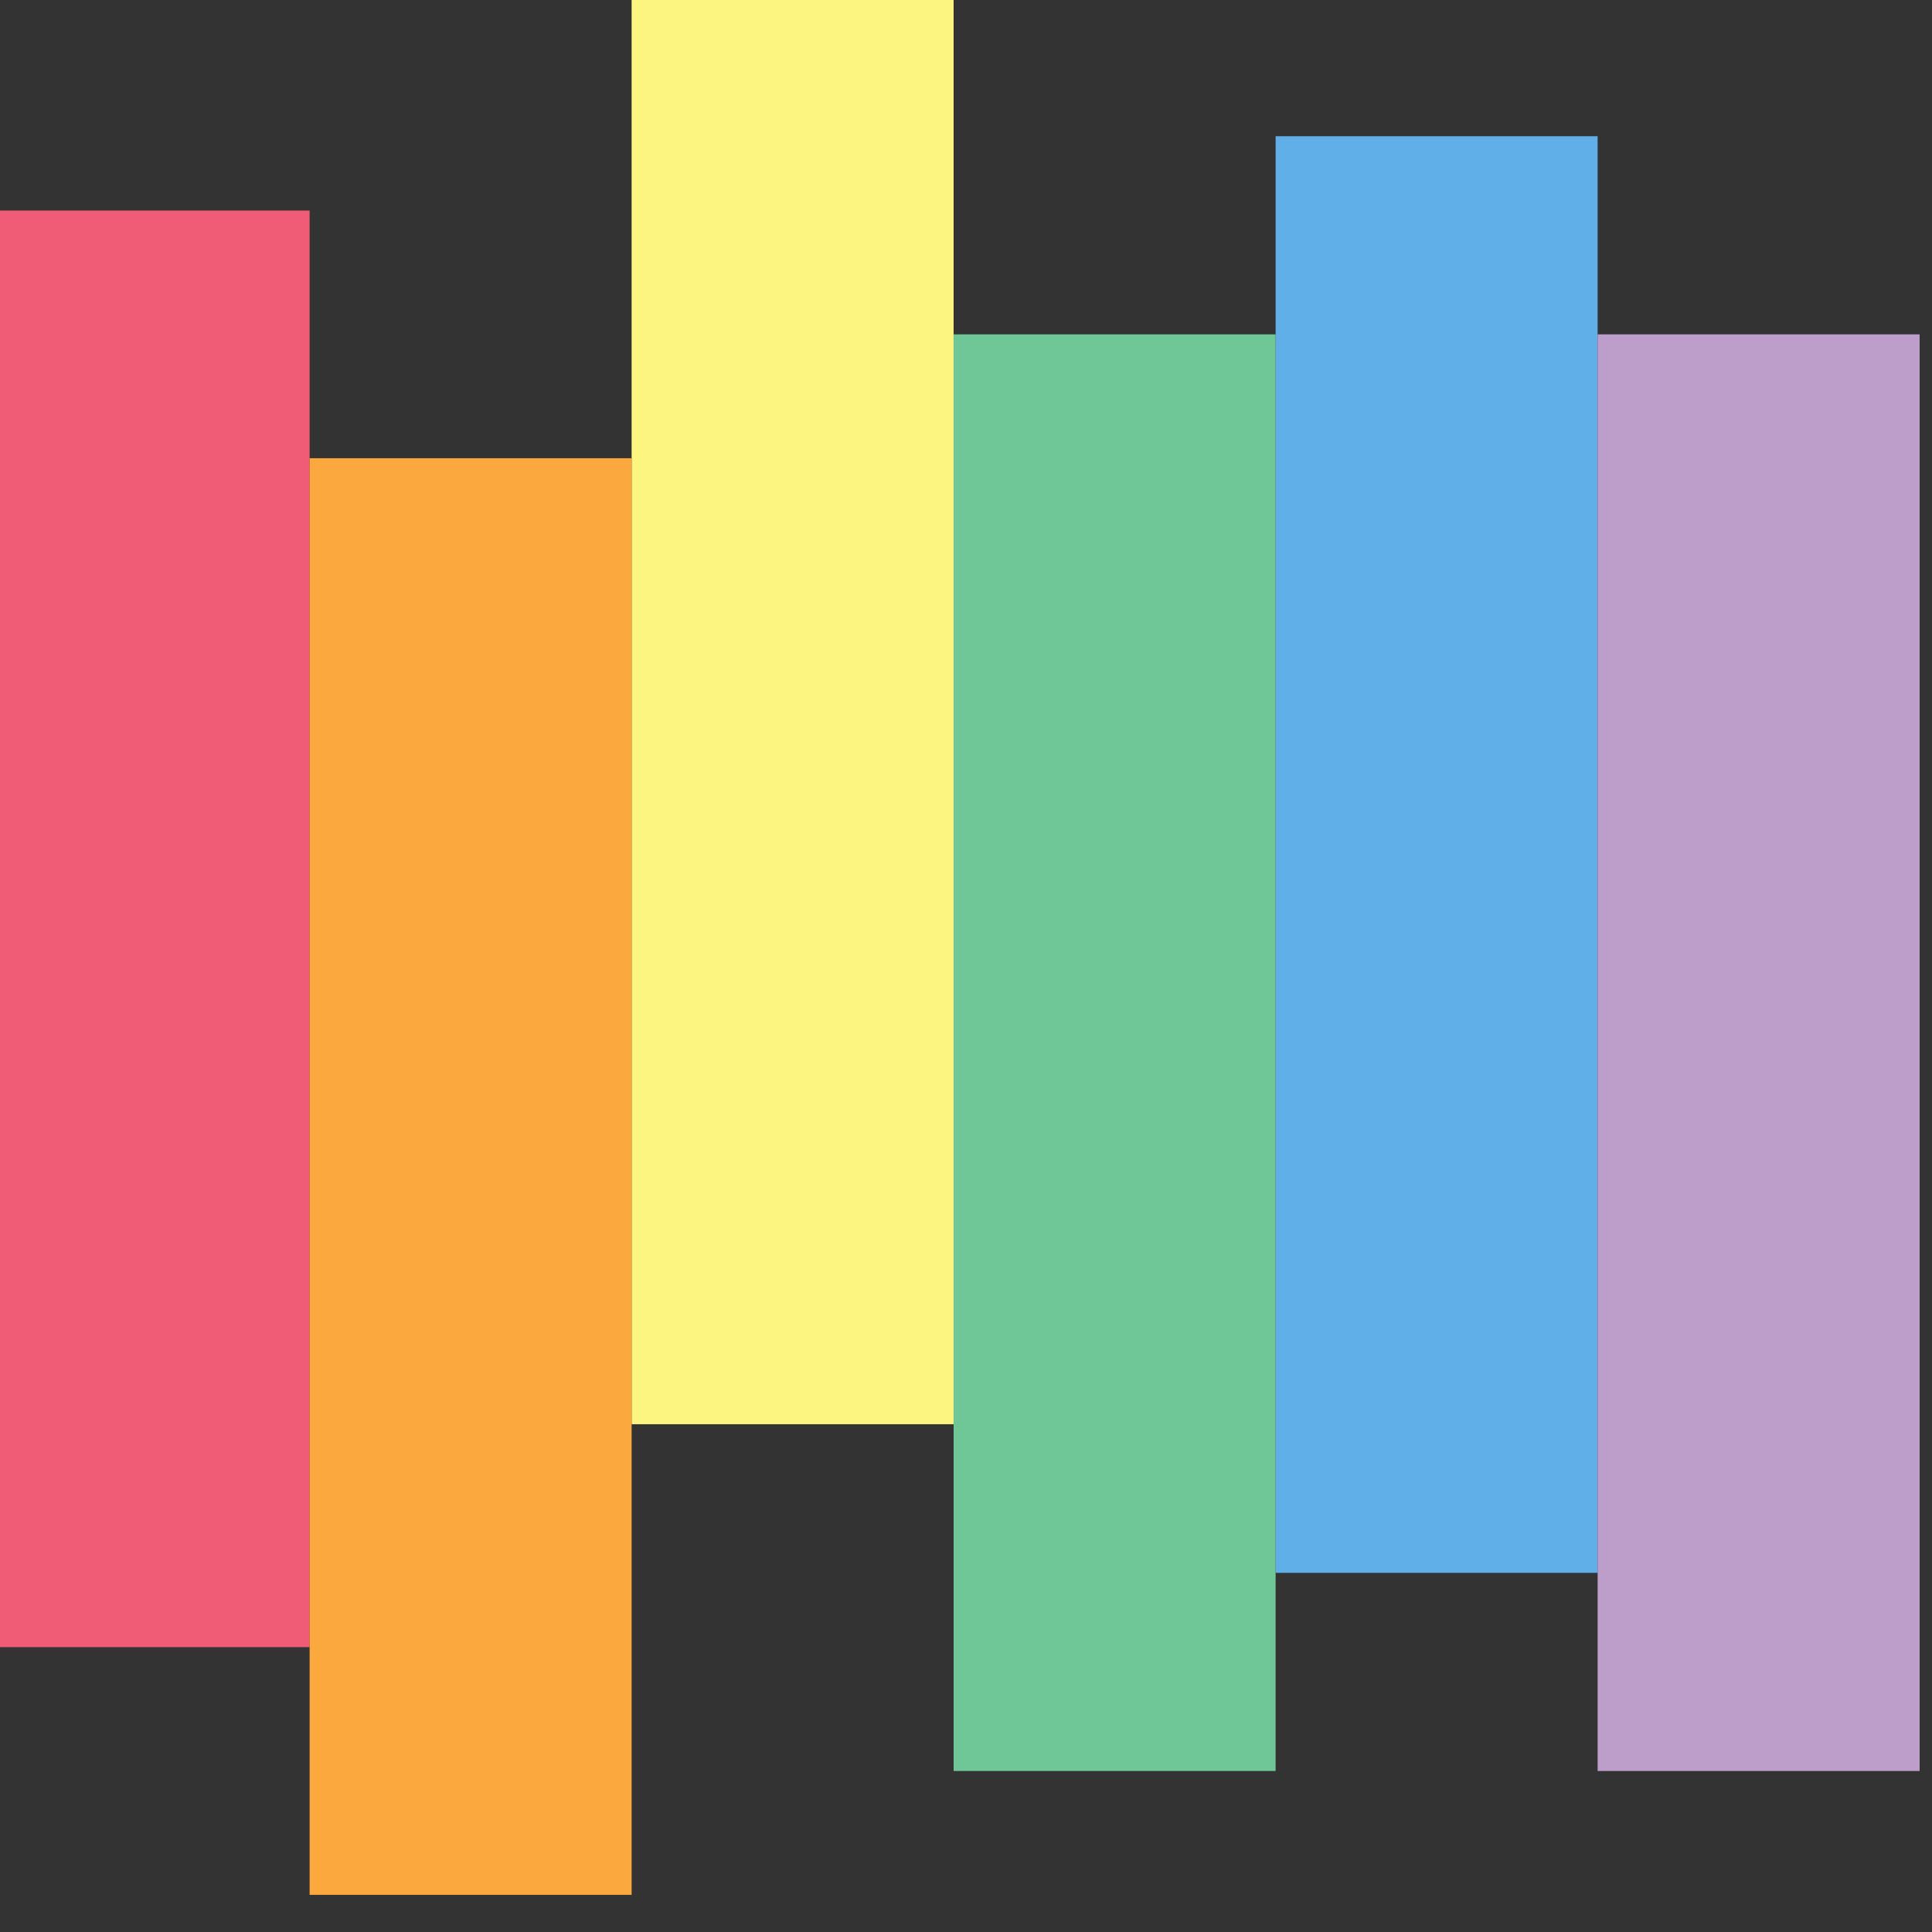 <?xml version="1.0" encoding="UTF-8"?>
<!DOCTYPE svg PUBLIC "-//W3C//DTD SVG 1.1//EN" "http://www.w3.org/Graphics/SVG/1.1/DTD/svg11.dtd">
<svg xmlns="http://www.w3.org/2000/svg" version="1.1" width="78px" height="78px" style="shape-rendering:geometricPrecision; text-rendering:geometricPrecision; image-rendering:optimizeQuality; fill-rule:evenodd; clip-rule:evenodd" xmlns:xlink="http://www.w3.org/1999/xlink">
<rect width="100%" height="100%" fill="#333333" stroke="none"/>
<g><path style="opacity:1" fill="#fcf57f" d="M 25.5,-0.5 C 29.833,-0.5 34.167,-0.5 38.5,-0.5C 38.5,4.167 38.5,8.833 38.5,13.5C 38.5,28.167 38.5,42.833 38.5,57.5C 34.167,57.5 29.833,57.5 25.5,57.5C 25.5,44.5 25.5,31.5 25.5,18.5C 25.5,12.167 25.5,5.833 25.5,-0.5 Z"/></g>
<g><path style="opacity:1" fill="#61afe9" d="M 64.5,13.5 C 64.5,30.167 64.5,46.833 64.5,63.5C 60.167,63.5 55.833,63.5 51.5,63.5C 51.5,46.833 51.5,30.167 51.5,13.5C 51.5,10.833 51.5,8.167 51.5,5.5C 55.833,5.5 60.167,5.5 64.5,5.5C 64.5,8.167 64.5,10.833 64.5,13.5 Z"/></g>
<g><path style="opacity:1" fill="#f05c75" d="M -0.5,8.5 C 3.833,8.5 8.167,8.5 12.5,8.5C 12.5,11.833 12.5,15.167 12.5,18.5C 12.5,34.5 12.5,50.5 12.5,66.5C 8.167,66.5 3.833,66.5 -0.5,66.5C -0.5,47.167 -0.5,27.833 -0.5,8.5 Z"/></g>
<g><path style="opacity:1" fill="#6fc696" d="M 38.5,13.5 C 42.833,13.5 47.167,13.5 51.5,13.5C 51.5,30.167 51.5,46.833 51.5,63.5C 51.5,66.167 51.5,68.833 51.5,71.5C 47.167,71.5 42.833,71.5 38.5,71.5C 38.5,66.833 38.5,62.167 38.5,57.5C 38.5,42.833 38.5,28.167 38.5,13.5 Z"/></g>
<g><path style="opacity:1" fill="#bd9dca" d="M 64.5,13.5 C 68.833,13.5 73.167,13.5 77.5,13.5C 77.5,32.833 77.5,52.167 77.5,71.5C 73.167,71.5 68.833,71.5 64.5,71.5C 64.5,68.833 64.5,66.167 64.5,63.5C 64.5,46.833 64.5,30.167 64.5,13.5 Z"/></g>
<g><path style="opacity:1" fill="#fba93e" d="M 12.5,18.5 C 16.833,18.5 21.167,18.5 25.5,18.5C 25.5,31.5 25.5,44.5 25.5,57.5C 25.5,63.833 25.5,70.167 25.5,76.5C 21.167,76.5 16.833,76.5 12.5,76.5C 12.5,73.167 12.5,69.833 12.5,66.5C 12.5,50.5 12.5,34.5 12.5,18.5 Z"/></g>
</svg>
